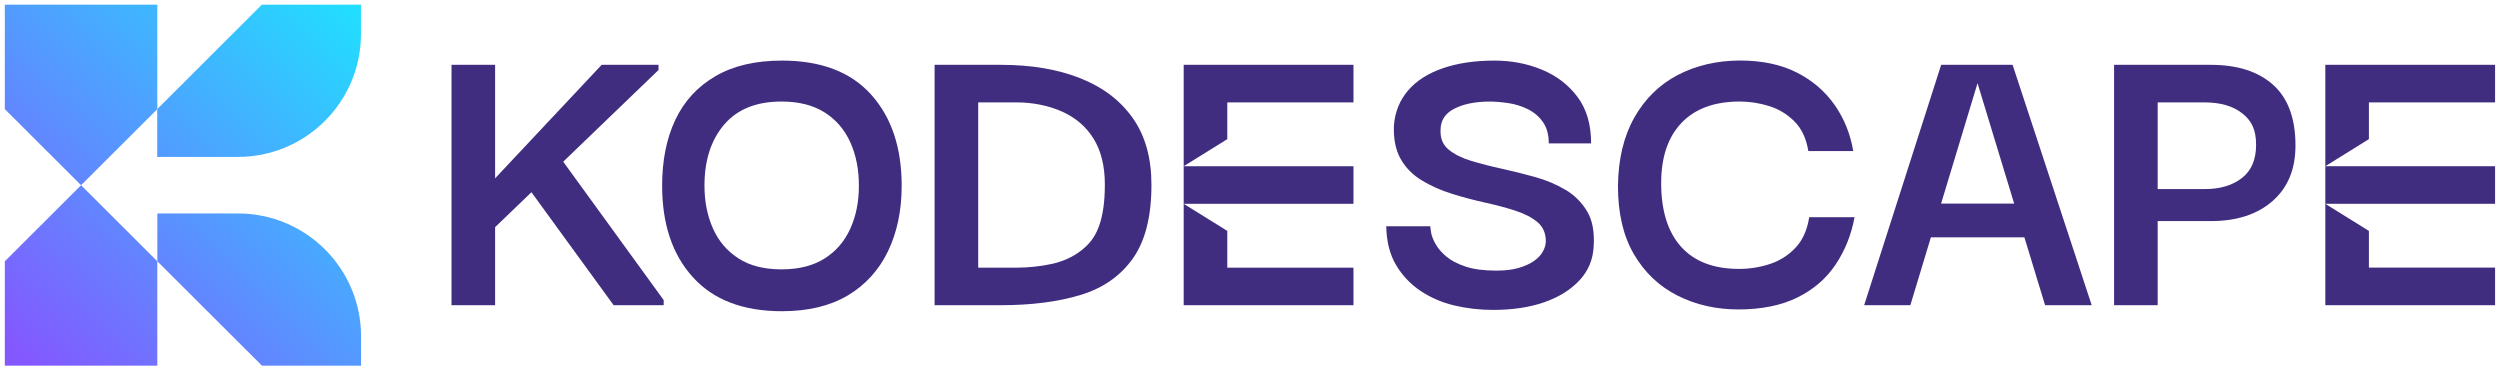 <svg width="162" height="24" viewBox="0 0 162 24" fill="none" xmlns="http://www.w3.org/2000/svg">
<g clip-path="url(#clip0_440_2914)">
<path d="M10.194 0.303V7.07L5.253 12.001L0.312 7.07V0.303H10.194Z" fill="url(#paint0_linear_440_2914)"/>
<path d="M10.194 16.933V23.697H0.312V16.933L5.253 12.002L10.194 16.933Z" fill="url(#paint1_linear_440_2914)"/>
<path d="M23.39 0.303V2.207C23.39 6.603 19.819 10.168 15.413 10.168H10.188V7.07L16.968 0.303H23.39Z" fill="url(#paint2_linear_440_2914)"/>
<path d="M23.396 21.793V23.694H16.974L10.195 16.93V13.832H15.421C19.825 13.832 23.397 17.396 23.397 21.793H23.396Z" fill="url(#paint3_linear_440_2914)"/>
<path d="M101.453 12.307C100.871 11.958 100.22 11.682 99.499 11.478C98.778 11.276 98.056 11.096 97.338 10.938C96.617 10.782 95.951 10.611 95.341 10.428C94.732 10.243 94.242 9.998 93.873 9.695C93.503 9.391 93.328 8.971 93.347 8.435C93.347 7.808 93.646 7.343 94.247 7.039C94.848 6.735 95.611 6.582 96.534 6.582C96.887 6.582 97.283 6.615 97.727 6.679C98.17 6.744 98.591 6.874 98.988 7.066C99.387 7.261 99.714 7.535 99.972 7.895C100.232 8.255 100.36 8.721 100.36 9.294H103.105C103.105 8.075 102.813 7.076 102.231 6.293C101.649 5.508 100.882 4.919 99.931 4.521C98.98 4.125 97.95 3.926 96.841 3.926C95.566 3.926 94.448 4.092 93.486 4.425C92.525 4.758 91.777 5.236 91.243 5.865C90.705 6.492 90.401 7.238 90.328 8.104C90.29 8.989 90.434 9.717 90.757 10.29C91.079 10.862 91.538 11.328 92.128 11.686C92.72 12.046 93.372 12.337 94.084 12.558C94.794 12.779 95.506 12.967 96.218 13.125C96.928 13.281 97.585 13.455 98.186 13.649C98.787 13.843 99.268 14.093 99.629 14.396C99.99 14.7 100.168 15.113 100.168 15.627C100.168 15.848 100.105 16.074 99.974 16.305C99.846 16.537 99.646 16.744 99.377 16.928C99.11 17.112 98.776 17.258 98.379 17.37C97.982 17.483 97.507 17.536 96.952 17.536C96.158 17.536 95.496 17.45 94.97 17.274C94.443 17.097 94.027 16.881 93.723 16.624C93.418 16.366 93.185 16.098 93.03 15.822C92.872 15.544 92.775 15.3 92.741 15.089C92.703 14.876 92.684 14.734 92.684 14.661H89.828C89.847 15.638 90.054 16.469 90.451 17.151C90.85 17.833 91.377 18.395 92.034 18.839C92.69 19.281 93.424 19.6 94.236 19.793C95.049 19.987 95.891 20.082 96.759 20.082C98.014 20.082 99.118 19.916 100.07 19.584C101.021 19.251 101.784 18.777 102.358 18.158C102.929 17.541 103.236 16.799 103.272 15.932C103.328 15.008 103.185 14.262 102.842 13.69C102.5 13.118 102.038 12.657 101.456 12.305L101.453 12.307Z" fill="#412D80"/>
<path d="M116.348 16.056C115.886 16.544 115.333 16.896 114.686 17.108C114.039 17.321 113.372 17.425 112.689 17.425C111.044 17.425 109.792 16.947 108.932 15.987C108.073 15.027 107.644 13.653 107.644 11.864C107.644 10.187 108.082 8.886 108.96 7.964C109.838 7.042 111.098 6.579 112.743 6.579C113.371 6.579 113.999 6.677 114.629 6.87C115.257 7.064 115.809 7.396 116.279 7.866C116.749 8.337 117.049 8.978 117.18 9.789H120.09C119.905 8.682 119.503 7.686 118.884 6.8C118.264 5.916 117.448 5.215 116.431 4.699C115.413 4.181 114.184 3.922 112.743 3.922C111.302 3.922 109.903 4.238 108.71 4.863C107.519 5.49 106.581 6.413 105.897 7.631C105.212 8.848 104.863 10.325 104.844 12.057C104.844 13.827 105.19 15.305 105.883 16.482C106.576 17.663 107.514 18.554 108.698 19.152C109.881 19.752 111.202 20.052 112.662 20.052C114.122 20.052 115.429 19.793 116.473 19.277C117.517 18.761 118.345 18.047 118.954 17.133C119.563 16.22 119.97 15.2 120.174 14.076H117.236C117.108 14.905 116.81 15.565 116.348 16.053V16.056Z" fill="#412D80"/>
<path d="M130.417 4.201H125.787L120.797 19.777H123.79L125.121 15.38H131.181L132.521 19.777H135.543L130.416 4.201H130.417ZM125.783 13.192L128.144 5.39L130.518 13.192H125.783Z" fill="#412D80"/>
<path d="M147.305 5.504C146.342 4.635 144.994 4.201 143.257 4.201H136.992V19.777H139.818V14.327H143.257C144.94 14.327 146.274 13.894 147.263 13.026C148.252 12.159 148.747 10.961 148.747 9.429C148.747 7.678 148.266 6.371 147.307 5.504H147.305ZM145.28 11.532C144.67 12.012 143.865 12.252 142.868 12.252H139.818V6.636H142.868C143.884 6.636 144.694 6.871 145.293 7.342C145.896 7.811 146.195 8.4 146.195 9.375C146.195 10.351 145.888 11.055 145.28 11.532Z" fill="#412D80"/>
<path d="M42.673 4.535V4.201H38.987L32.083 11.555V4.201H29.258V19.778H32.083V14.72L34.437 12.456L39.764 19.778H43.007V19.446L36.496 10.478L42.673 4.535Z" fill="#412D80"/>
<path d="M56.448 6.127C55.127 4.658 53.199 3.926 50.668 3.926C48.95 3.926 47.51 4.264 46.357 4.938C45.2 5.611 44.338 6.552 43.764 7.758C43.193 8.966 42.906 10.39 42.906 12.032C42.906 14.524 43.571 16.5 44.901 17.966C46.232 19.434 48.155 20.167 50.668 20.167C52.367 20.167 53.789 19.826 54.938 19.144C56.081 18.462 56.95 17.506 57.543 16.279C58.133 15.054 58.429 13.636 58.429 12.034C58.429 9.563 57.768 7.595 56.448 6.128V6.127ZM55.102 14.814C54.73 15.635 54.177 16.278 53.438 16.748C52.697 17.219 51.766 17.454 50.638 17.454C49.51 17.454 48.578 17.216 47.839 16.736C47.1 16.256 46.551 15.607 46.191 14.784C45.83 13.965 45.65 13.046 45.65 12.03C45.65 10.388 46.075 9.072 46.925 8.075C47.774 7.079 49.013 6.58 50.638 6.58C51.766 6.58 52.697 6.817 53.438 7.286C54.177 7.756 54.73 8.402 55.102 9.223C55.471 10.044 55.656 10.98 55.656 12.03C55.656 13.081 55.471 13.993 55.102 14.813V14.814Z" fill="#412D80"/>
<path d="M161.681 10.771H150.68V13.206H161.681V10.771Z" fill="#412D80"/>
<path d="M150.68 19.777H161.681V17.342H153.505V14.963L150.68 13.207V19.777Z" fill="#412D80"/>
<path d="M153.505 6.636H161.681V4.201H150.68V10.771L153.505 9.015V6.636Z" fill="#412D80"/>
<path d="M87.705 10.772H76.703V13.206H87.705V10.772Z" fill="#412D80"/>
<path d="M76.703 19.777H87.705V17.343H79.529V14.963L76.703 13.207V19.777Z" fill="#412D80"/>
<path d="M79.529 6.636H87.705V4.201H76.703V10.771L79.529 9.016V6.636Z" fill="#412D80"/>
<path d="M73.41 7.661C72.606 6.517 71.474 5.655 70.014 5.074C68.555 4.492 66.835 4.201 64.859 4.201H60.562V19.777H64.859C66.835 19.777 68.556 19.558 70.014 19.114C71.474 18.672 72.606 17.883 73.41 16.747C74.214 15.615 74.614 14.021 74.614 11.976C74.614 10.242 74.214 8.804 73.41 7.661ZM71.192 14.714C70.923 15.434 70.528 15.881 70.001 16.279C69.472 16.675 68.849 16.951 68.129 17.108C67.408 17.264 66.585 17.343 65.922 17.343H63.388V6.636H65.922C66.881 6.636 67.935 6.833 68.822 7.231C69.708 7.627 70.393 8.22 70.874 9.003C71.352 9.786 71.594 10.768 71.594 11.949C71.594 13.13 71.46 13.995 71.194 14.715L71.192 14.714Z" fill="#412D80"/>
</g>
<defs>
<linearGradient id="paint0_linear_440_2914" x1="15.857" y1="-7.316" x2="-6.153" y2="15.609" gradientUnits="userSpaceOnUse">
<stop stop-color="#1FE1FF"/>
<stop offset="1" stop-color="#8359FF"/>
</linearGradient>
<linearGradient id="paint1_linear_440_2914" x1="24.181" y1="0.678" x2="2.17" y2="23.601" gradientUnits="userSpaceOnUse">
<stop stop-color="#1FE1FF"/>
<stop offset="1" stop-color="#8359FF"/>
</linearGradient>
<linearGradient id="paint2_linear_440_2914" x1="23.127" y1="-0.332" x2="1.115" y2="22.593" gradientUnits="userSpaceOnUse">
<stop stop-color="#1FE1FF"/>
<stop offset="1" stop-color="#8359FF"/>
</linearGradient>
<linearGradient id="paint3_linear_440_2914" x1="28.822" y1="6.286" x2="7.661" y2="28.325" gradientUnits="userSpaceOnUse">
<stop stop-color="#1FE1FF"/>
<stop offset="1" stop-color="#8359FF"/>
</linearGradient>
<clipPath id="clip0_440_2914">
<rect width="162" height="24" fill="white"/>
</clipPath>
</defs>
</svg>
